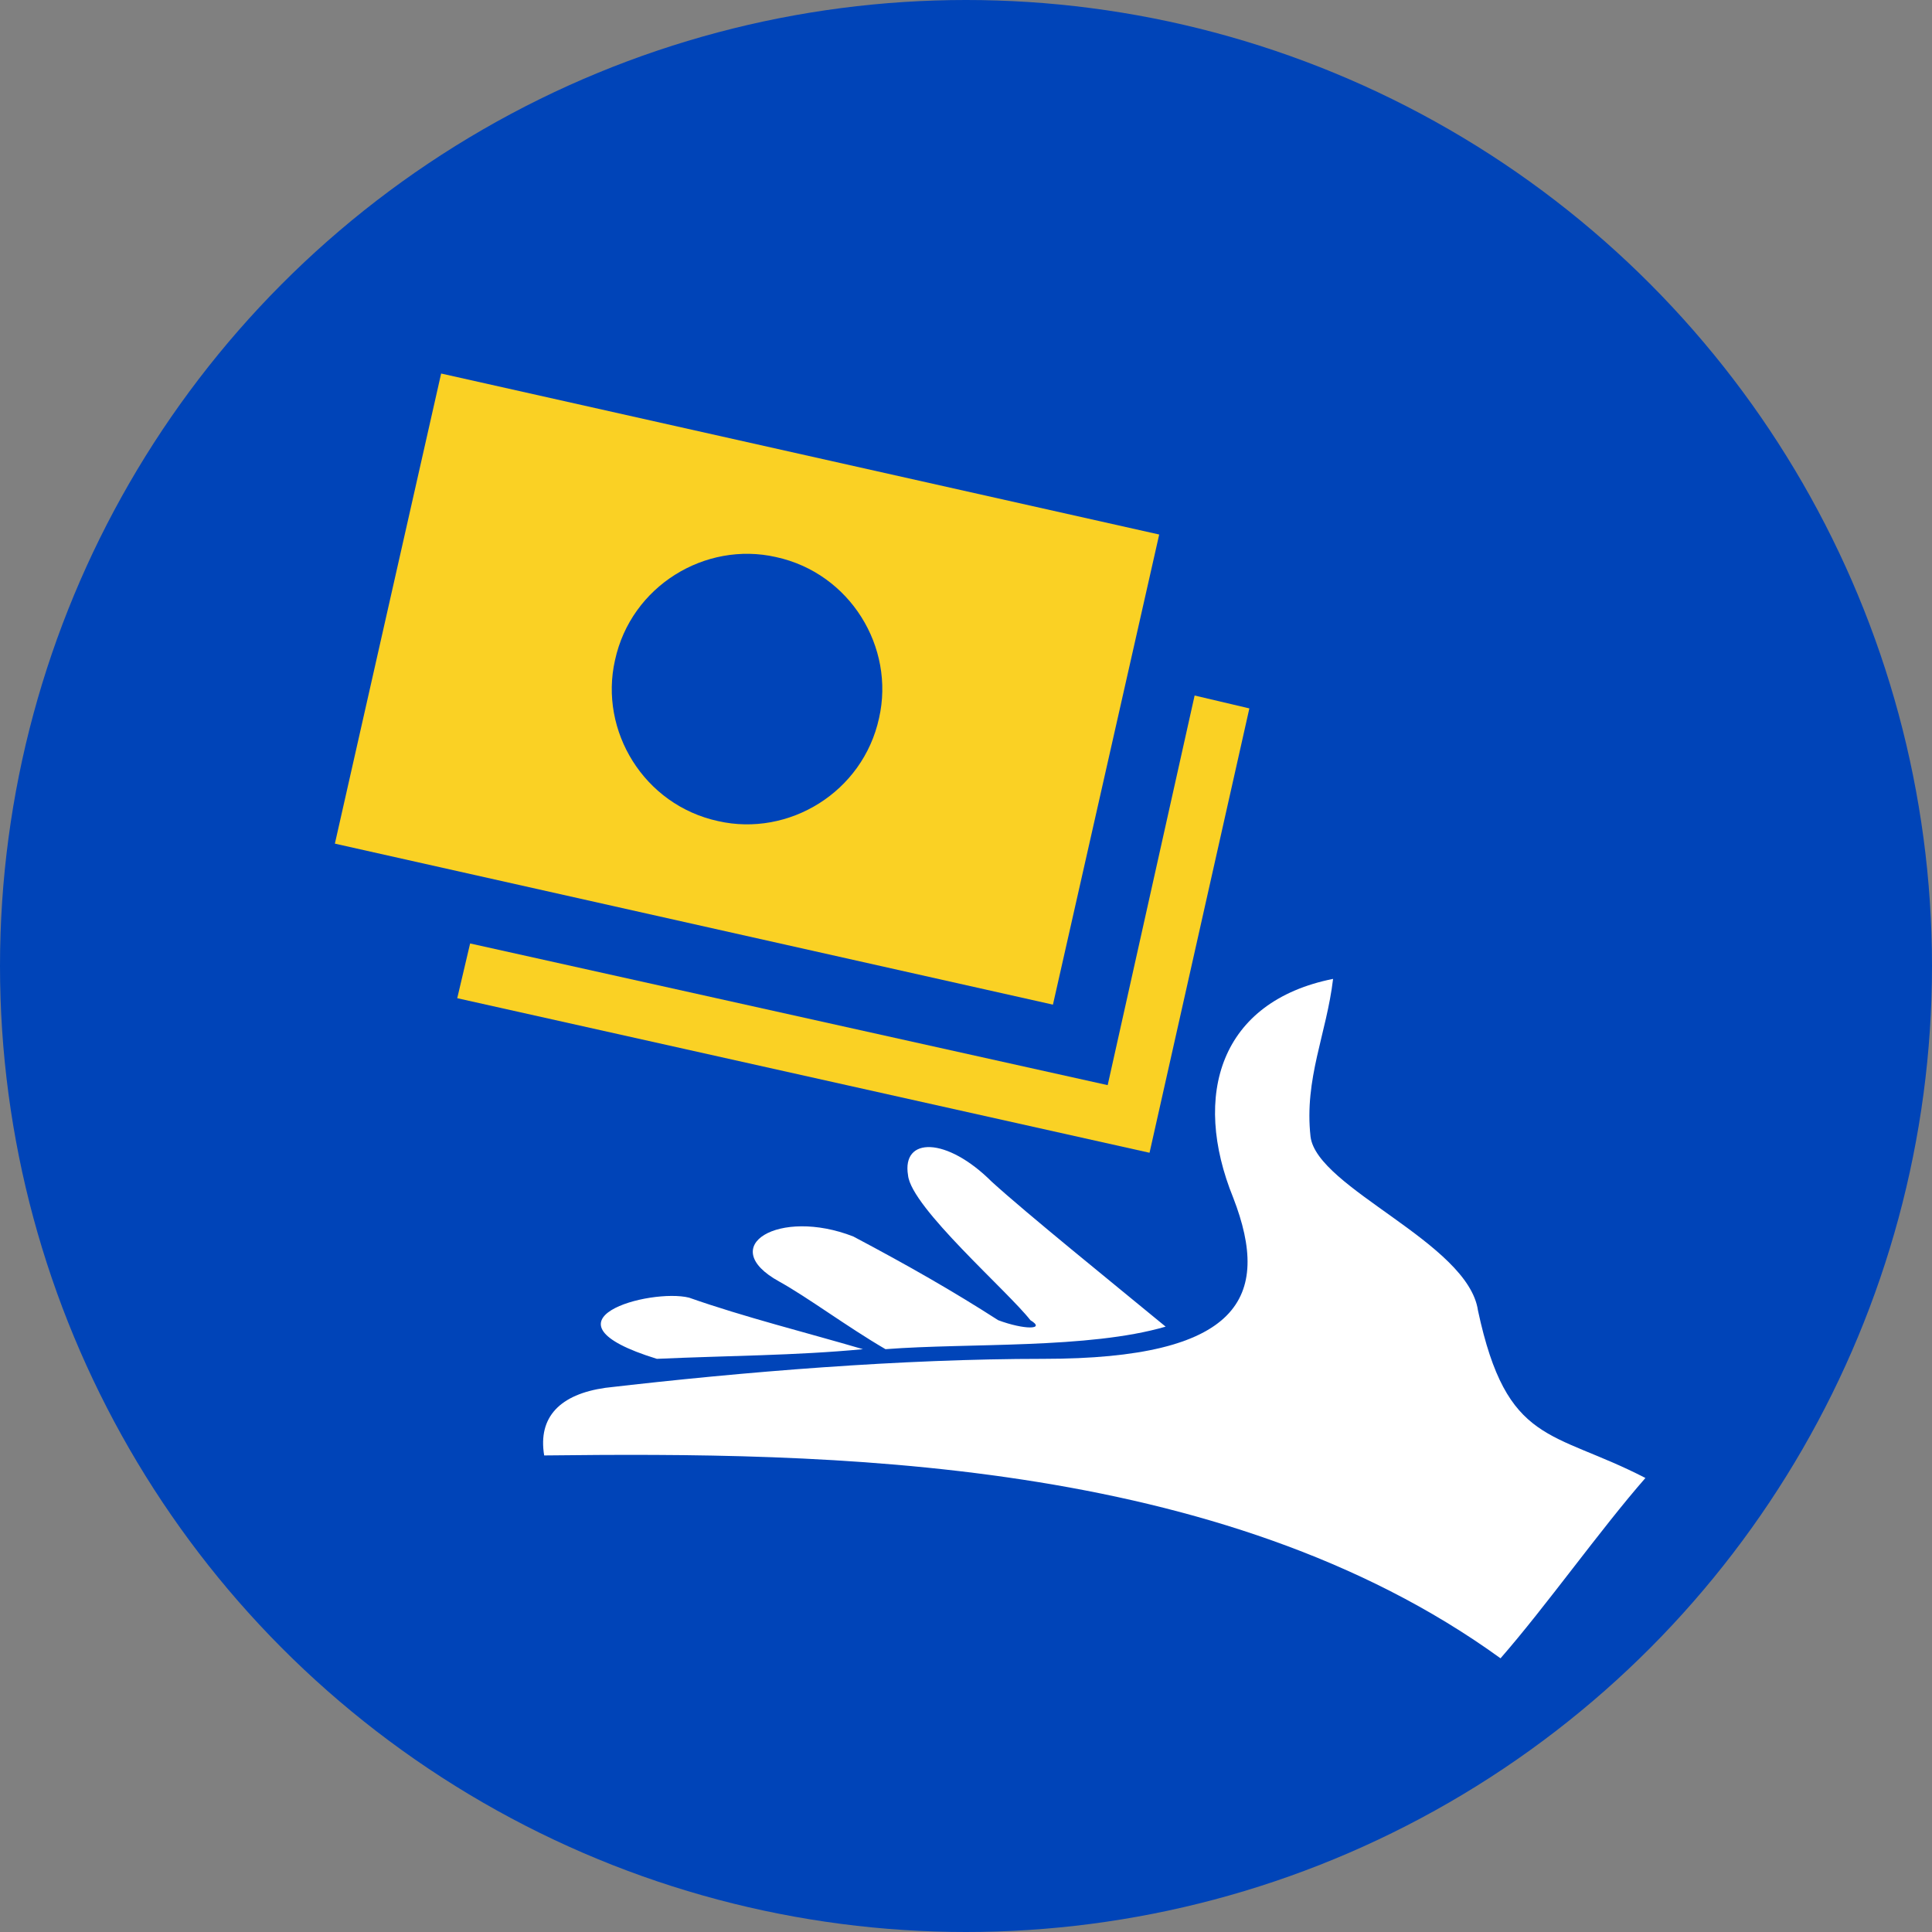 <?xml version="1.0" encoding="utf-8"?>
<!-- Generator: Adobe Illustrator 26.5.0, SVG Export Plug-In . SVG Version: 6.00 Build 0)  -->
<svg version="1.1" id="Layer_1" xmlns="http://www.w3.org/2000/svg" xmlns:xlink="http://www.w3.org/1999/xlink" x="0px" y="0px"
	 viewBox="0 0 60 60" style="enable-background:new 0 0 60 60;" xml:space="preserve">
<rect x="0" y="0" width="60" height="60" fill="#808080" stroke="none"/>
<style type="text/css">
	.st0{fill:#0044B8;}
	.st1{fill:#FFFFFF;}
	.st2{fill:#FAD124;}
</style>
<circle class="st0" cx="30" cy="30" r="30"/>
<path class="st1" d="M26.8,41.9c-1.7-0.5-3.7-1-5.4-1.6c-1.2-0.3-4.9,0.7-1,1.9C22.6,42.1,24.7,42.1,26.8,41.9z M32,41
	c0.5,0.3-0.2,0.3-1,0c-1.4-0.9-2.8-1.7-4.5-2.6c-2.3-0.9-4.3,0.3-2.3,1.4c0.9,0.5,2.1,1.4,3.3,2.1c2.6-0.2,6.3,0,8.7-0.7
	c-1.7-1.4-4.3-3.5-5.4-4.5c-1.4-1.4-2.8-1.4-2.6-0.2C28.3,37.5,31.3,40.1,32,41z"/>
<path class="st1" d="M41.4,30.4c-0.2,1.7-0.9,3.1-0.7,4.9c0.2,1.6,4.9,3.3,5.2,5.4c0.9,4.2,2.3,3.7,5.2,5.2c-1.4,1.6-3.1,4-4.5,5.6
	c-8.7-6.3-21-6.4-29.7-6.3c-0.2-1.2,0.5-1.9,1.9-2.1c4.3-0.5,9.2-0.9,13.6-0.9c6.1,0,7.1-1.9,5.9-5C37,34,37.9,31.1,41.4,30.4z"/>
<g>
	<path class="st2" d="M36,16.6l-22.3-5l-3.3,14.6l22.3,5L36,16.6z M22.3,25.5c-2.3-0.5-3.7-2.8-3.2-5c0.5-2.3,2.8-3.7,5-3.2
		c2.3,0.5,3.7,2.8,3.2,5C26.8,24.6,24.5,26,22.3,25.5z"/>
	<path class="st2" d="M34.4,33.7l-19.8-4.4L14.2,31l21.5,4.8L38.8,22l-1.7-0.4L34.4,33.7z"/>
</g>
</svg>

